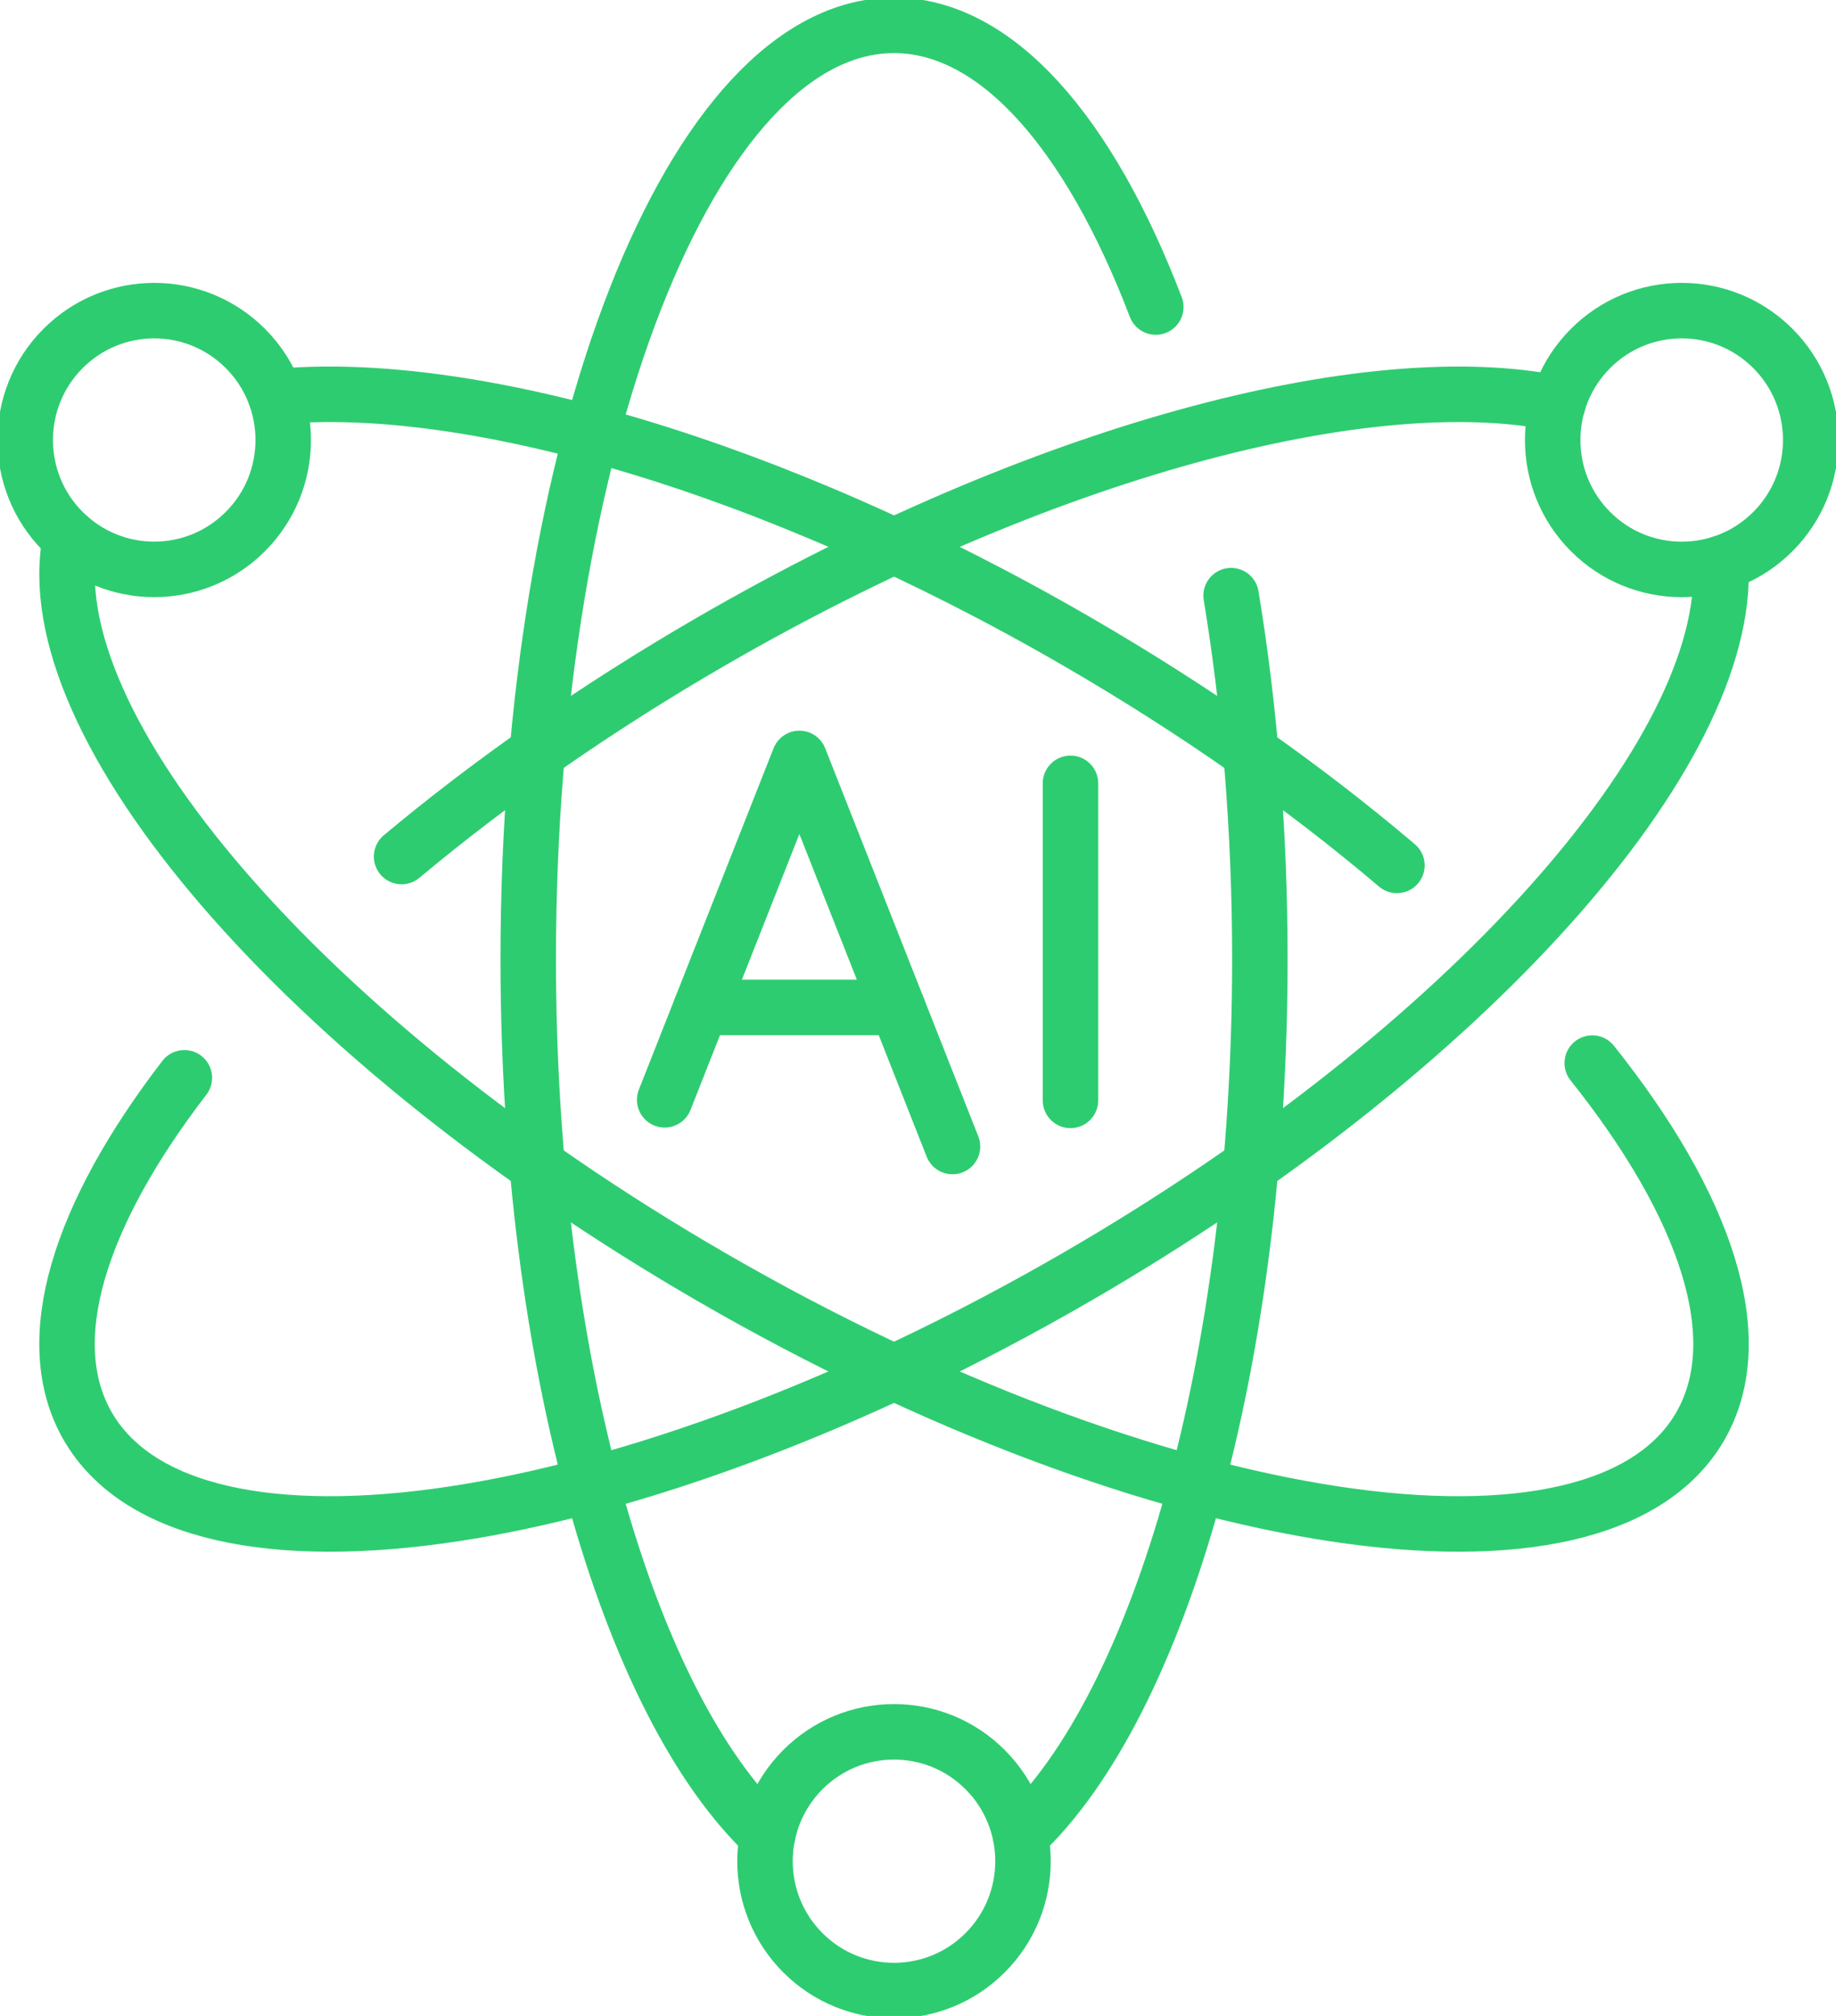 <?xml version="1.0" encoding="UTF-8"?> <svg xmlns="http://www.w3.org/2000/svg" width="41" height="45" viewBox="0 0 41 45" fill="none"><g clip-path="url(#clip0_755_4713)"><path d="M25.81 6.854C24.326 2.974 22.255 0.566 19.964 0.566C15.452 0.566 11.796 9.898 11.796 21.412C11.796 30.389 14.021 38.044 17.14 40.978" stroke="#2ECC71" stroke-width="1.239" stroke-linecap="round" stroke-linejoin="round"></path><path d="M22.79 40.977C25.909 38.043 28.134 30.388 28.134 21.41C28.134 18.532 27.905 15.79 27.492 13.296" stroke="#2ECC71" stroke-width="1.239" stroke-linecap="round" stroke-linejoin="round"></path><path d="M35.557 23.731C38.097 26.914 39.102 29.868 37.971 31.834C35.717 35.75 25.826 34.258 15.88 28.502C6.745 23.215 0.741 16.167 1.574 12.02" stroke="#2ECC71" stroke-width="1.239" stroke-linecap="round" stroke-linejoin="round"></path><path d="M6.161 8.856C10.489 8.445 17.256 10.386 24.048 14.319C26.732 15.872 29.147 17.578 31.195 19.318" stroke="#2ECC71" stroke-width="1.239" stroke-linecap="round" stroke-linejoin="round"></path><path d="M8.968 19.12C10.966 17.449 13.298 15.813 15.881 14.319C23.239 10.062 30.566 8.135 34.792 9.008" stroke="#2ECC71" stroke-width="1.239" stroke-linecap="round" stroke-linejoin="round"></path><path d="M38.426 12.578C38.66 16.777 32.788 23.443 24.049 28.502C14.106 34.258 4.215 35.75 1.958 31.834C0.865 29.936 1.766 27.116 4.117 24.059" stroke="#2ECC71" stroke-width="1.239" stroke-linecap="round" stroke-linejoin="round"></path><path d="M39.592 11.865C40.717 10.737 40.717 8.908 39.592 7.78C38.467 6.652 36.642 6.652 35.517 7.78C34.392 8.908 34.392 10.737 35.517 11.865C36.642 12.993 38.467 12.993 39.592 11.865Z" stroke="#2ECC71" stroke-width="1.239" stroke-linecap="round" stroke-linejoin="round"></path><path d="M22.001 43.588C23.126 42.46 23.126 40.632 22.001 39.504C20.876 38.376 19.052 38.376 17.927 39.504C16.802 40.632 16.802 42.46 17.927 43.588C19.052 44.716 20.876 44.716 22.001 43.588Z" stroke="#2ECC71" stroke-width="1.239" stroke-linecap="round" stroke-linejoin="round"></path><path d="M5.481 11.864C6.606 10.737 6.606 8.908 5.481 7.78C4.356 6.652 2.532 6.652 1.407 7.78C0.282 8.908 0.282 10.737 1.407 11.864C2.532 12.992 4.356 12.992 5.481 11.864Z" stroke="#2ECC71" stroke-width="1.239" stroke-linecap="round" stroke-linejoin="round"></path><path d="M21.27 25.593L17.851 16.93L14.843 24.55" stroke="#2ECC71" stroke-width="1.239" stroke-linecap="round" stroke-linejoin="round"></path><path d="M15.657 22.487H20.044" stroke="#2ECC71" stroke-width="1.239" stroke-linecap="round" stroke-linejoin="round"></path><path d="M23.905 17.486V24.563" stroke="#2ECC71" stroke-width="1.239" stroke-linecap="round" stroke-linejoin="round"></path></g><defs><clipPath id="clip0_755_4713"><rect width="41" height="45" fill="white"></rect></clipPath></defs></svg> 